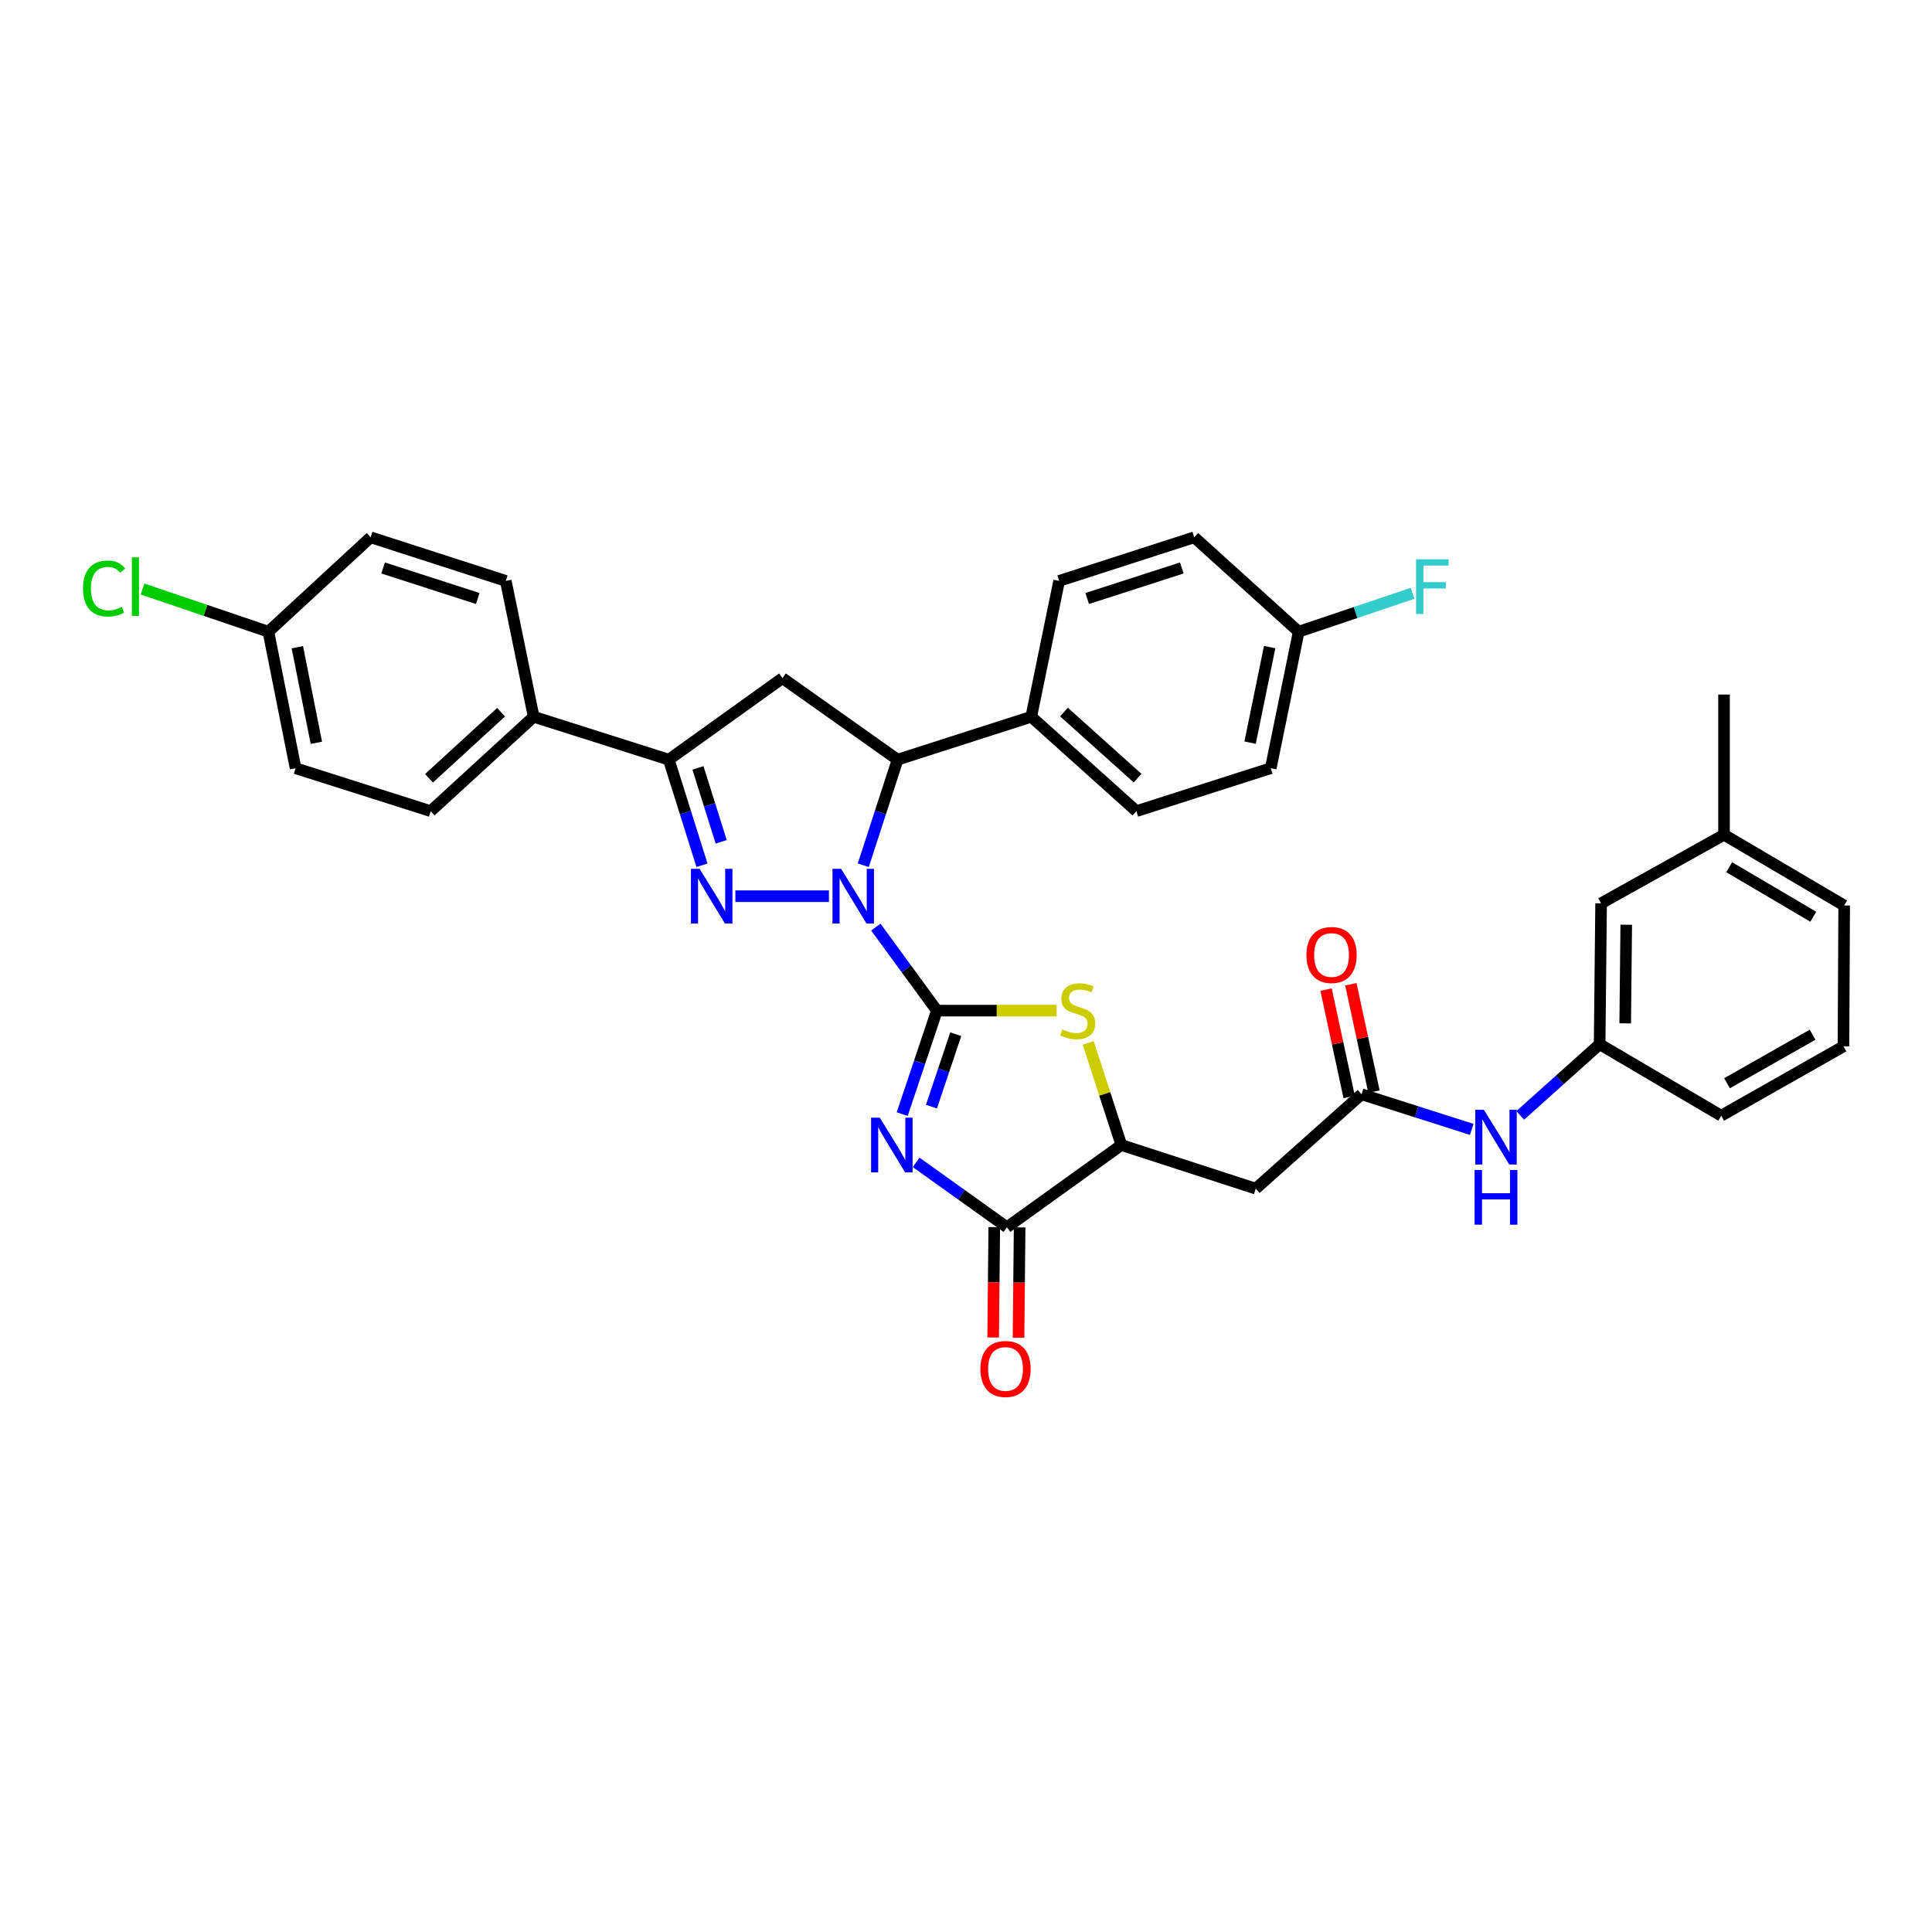 <?xml version='1.0' encoding='iso-8859-1'?>
<svg version='1.1' baseProfile='full'
              xmlns='http://www.w3.org/2000/svg'
                      xmlns:rdkit='http://www.rdkit.org/xml'
                      xmlns:xlink='http://www.w3.org/1999/xlink'
                  xml:space='preserve'
width='1000px' height='1000px' viewBox='0 0 1000 1000'>
<!-- END OF HEADER -->
<rect style='opacity:1.0;fill:#FFFFFF;stroke:none' width='1000' height='1000' x='0' y='0'> </rect>
<path class='bond-0' d='M 484.942,523.093 L 469.135,501.479' style='fill:none;fill-rule:evenodd;stroke:#000000;stroke-width:6px;stroke-linecap:butt;stroke-linejoin:miter;stroke-opacity:1' />
<path class='bond-0' d='M 469.135,501.479 L 453.329,479.865' style='fill:none;fill-rule:evenodd;stroke:#0000FF;stroke-width:6px;stroke-linecap:butt;stroke-linejoin:miter;stroke-opacity:1' />
<path class='bond-1' d='M 484.942,523.093 L 475.96,549.878' style='fill:none;fill-rule:evenodd;stroke:#000000;stroke-width:6px;stroke-linecap:butt;stroke-linejoin:miter;stroke-opacity:1' />
<path class='bond-1' d='M 475.96,549.878 L 466.977,576.662' style='fill:none;fill-rule:evenodd;stroke:#0000FF;stroke-width:6px;stroke-linecap:butt;stroke-linejoin:miter;stroke-opacity:1' />
<path class='bond-1' d='M 494.693,535.302 L 488.405,554.051' style='fill:none;fill-rule:evenodd;stroke:#000000;stroke-width:6px;stroke-linecap:butt;stroke-linejoin:miter;stroke-opacity:1' />
<path class='bond-1' d='M 488.405,554.051 L 482.117,572.801' style='fill:none;fill-rule:evenodd;stroke:#0000FF;stroke-width:6px;stroke-linecap:butt;stroke-linejoin:miter;stroke-opacity:1' />
<path class='bond-3' d='M 484.942,523.093 L 515.932,523.093' style='fill:none;fill-rule:evenodd;stroke:#000000;stroke-width:6px;stroke-linecap:butt;stroke-linejoin:miter;stroke-opacity:1' />
<path class='bond-3' d='M 515.932,523.093 L 546.922,523.093' style='fill:none;fill-rule:evenodd;stroke:#CCCC00;stroke-width:6px;stroke-linecap:butt;stroke-linejoin:miter;stroke-opacity:1' />
<path class='bond-2' d='M 429.06,463.87 L 380.628,463.87' style='fill:none;fill-rule:evenodd;stroke:#0000FF;stroke-width:6px;stroke-linecap:butt;stroke-linejoin:miter;stroke-opacity:1' />
<path class='bond-6' d='M 446.835,447.853 L 455.712,420.525' style='fill:none;fill-rule:evenodd;stroke:#0000FF;stroke-width:6px;stroke-linecap:butt;stroke-linejoin:miter;stroke-opacity:1' />
<path class='bond-6' d='M 455.712,420.525 L 464.589,393.198' style='fill:none;fill-rule:evenodd;stroke:#000000;stroke-width:6px;stroke-linecap:butt;stroke-linejoin:miter;stroke-opacity:1' />
<path class='bond-4' d='M 474.184,601.638 L 497.689,618.43' style='fill:none;fill-rule:evenodd;stroke:#0000FF;stroke-width:6px;stroke-linecap:butt;stroke-linejoin:miter;stroke-opacity:1' />
<path class='bond-4' d='M 497.689,618.43 L 521.193,635.223' style='fill:none;fill-rule:evenodd;stroke:#000000;stroke-width:6px;stroke-linecap:butt;stroke-linejoin:miter;stroke-opacity:1' />
<path class='bond-5' d='M 363.34,447.858 L 354.753,420.528' style='fill:none;fill-rule:evenodd;stroke:#0000FF;stroke-width:6px;stroke-linecap:butt;stroke-linejoin:miter;stroke-opacity:1' />
<path class='bond-5' d='M 354.753,420.528 L 346.165,393.198' style='fill:none;fill-rule:evenodd;stroke:#000000;stroke-width:6px;stroke-linecap:butt;stroke-linejoin:miter;stroke-opacity:1' />
<path class='bond-5' d='M 373.287,435.725 L 367.275,416.593' style='fill:none;fill-rule:evenodd;stroke:#0000FF;stroke-width:6px;stroke-linecap:butt;stroke-linejoin:miter;stroke-opacity:1' />
<path class='bond-5' d='M 367.275,416.593 L 361.264,397.462' style='fill:none;fill-rule:evenodd;stroke:#000000;stroke-width:6px;stroke-linecap:butt;stroke-linejoin:miter;stroke-opacity:1' />
<path class='bond-8' d='M 563.249,539.801 L 571.829,566.229' style='fill:none;fill-rule:evenodd;stroke:#CCCC00;stroke-width:6px;stroke-linecap:butt;stroke-linejoin:miter;stroke-opacity:1' />
<path class='bond-8' d='M 571.829,566.229 L 580.409,592.657' style='fill:none;fill-rule:evenodd;stroke:#000000;stroke-width:6px;stroke-linecap:butt;stroke-linejoin:miter;stroke-opacity:1' />
<path class='bond-14' d='M 514.631,635.157 L 514.343,663.715' style='fill:none;fill-rule:evenodd;stroke:#000000;stroke-width:6px;stroke-linecap:butt;stroke-linejoin:miter;stroke-opacity:1' />
<path class='bond-14' d='M 514.343,663.715 L 514.056,692.274' style='fill:none;fill-rule:evenodd;stroke:#FF0000;stroke-width:6px;stroke-linecap:butt;stroke-linejoin:miter;stroke-opacity:1' />
<path class='bond-14' d='M 527.756,635.289 L 527.469,663.847' style='fill:none;fill-rule:evenodd;stroke:#000000;stroke-width:6px;stroke-linecap:butt;stroke-linejoin:miter;stroke-opacity:1' />
<path class='bond-14' d='M 527.469,663.847 L 527.182,692.405' style='fill:none;fill-rule:evenodd;stroke:#FF0000;stroke-width:6px;stroke-linecap:butt;stroke-linejoin:miter;stroke-opacity:1' />
<path class='bond-35' d='M 521.193,635.223 L 580.409,592.657' style='fill:none;fill-rule:evenodd;stroke:#000000;stroke-width:6px;stroke-linecap:butt;stroke-linejoin:miter;stroke-opacity:1' />
<path class='bond-12' d='M 346.165,393.198 L 276.222,370.992' style='fill:none;fill-rule:evenodd;stroke:#000000;stroke-width:6px;stroke-linecap:butt;stroke-linejoin:miter;stroke-opacity:1' />
<path class='bond-36' d='M 346.165,393.198 L 405.009,351.011' style='fill:none;fill-rule:evenodd;stroke:#000000;stroke-width:6px;stroke-linecap:butt;stroke-linejoin:miter;stroke-opacity:1' />
<path class='bond-7' d='M 464.589,393.198 L 405.009,351.011' style='fill:none;fill-rule:evenodd;stroke:#000000;stroke-width:6px;stroke-linecap:butt;stroke-linejoin:miter;stroke-opacity:1' />
<path class='bond-13' d='M 464.589,393.198 L 533.78,370.992' style='fill:none;fill-rule:evenodd;stroke:#000000;stroke-width:6px;stroke-linecap:butt;stroke-linejoin:miter;stroke-opacity:1' />
<path class='bond-9' d='M 580.409,592.657 L 649.972,615.242' style='fill:none;fill-rule:evenodd;stroke:#000000;stroke-width:6px;stroke-linecap:butt;stroke-linejoin:miter;stroke-opacity:1' />
<path class='bond-10' d='M 649.972,615.242 L 704.739,566.389' style='fill:none;fill-rule:evenodd;stroke:#000000;stroke-width:6px;stroke-linecap:butt;stroke-linejoin:miter;stroke-opacity:1' />
<path class='bond-11' d='M 704.739,566.389 L 733.249,575.481' style='fill:none;fill-rule:evenodd;stroke:#000000;stroke-width:6px;stroke-linecap:butt;stroke-linejoin:miter;stroke-opacity:1' />
<path class='bond-11' d='M 733.249,575.481 L 761.759,584.573' style='fill:none;fill-rule:evenodd;stroke:#0000FF;stroke-width:6px;stroke-linecap:butt;stroke-linejoin:miter;stroke-opacity:1' />
<path class='bond-15' d='M 711.156,565.008 L 705.176,537.227' style='fill:none;fill-rule:evenodd;stroke:#000000;stroke-width:6px;stroke-linecap:butt;stroke-linejoin:miter;stroke-opacity:1' />
<path class='bond-15' d='M 705.176,537.227 L 699.197,509.446' style='fill:none;fill-rule:evenodd;stroke:#FF0000;stroke-width:6px;stroke-linecap:butt;stroke-linejoin:miter;stroke-opacity:1' />
<path class='bond-15' d='M 698.323,567.77 L 692.344,539.989' style='fill:none;fill-rule:evenodd;stroke:#000000;stroke-width:6px;stroke-linecap:butt;stroke-linejoin:miter;stroke-opacity:1' />
<path class='bond-15' d='M 692.344,539.989 L 686.364,512.208' style='fill:none;fill-rule:evenodd;stroke:#FF0000;stroke-width:6px;stroke-linecap:butt;stroke-linejoin:miter;stroke-opacity:1' />
<path class='bond-16' d='M 786.866,577.336 L 807.417,558.911' style='fill:none;fill-rule:evenodd;stroke:#0000FF;stroke-width:6px;stroke-linecap:butt;stroke-linejoin:miter;stroke-opacity:1' />
<path class='bond-16' d='M 807.417,558.911 L 827.969,540.486' style='fill:none;fill-rule:evenodd;stroke:#000000;stroke-width:6px;stroke-linecap:butt;stroke-linejoin:miter;stroke-opacity:1' />
<path class='bond-19' d='M 276.222,370.992 L 222.921,419.845' style='fill:none;fill-rule:evenodd;stroke:#000000;stroke-width:6px;stroke-linecap:butt;stroke-linejoin:miter;stroke-opacity:1' />
<path class='bond-19' d='M 259.358,368.643 L 222.047,402.84' style='fill:none;fill-rule:evenodd;stroke:#000000;stroke-width:6px;stroke-linecap:butt;stroke-linejoin:miter;stroke-opacity:1' />
<path class='bond-20' d='M 276.222,370.992 L 261.798,300.678' style='fill:none;fill-rule:evenodd;stroke:#000000;stroke-width:6px;stroke-linecap:butt;stroke-linejoin:miter;stroke-opacity:1' />
<path class='bond-17' d='M 533.78,370.992 L 588.19,419.845' style='fill:none;fill-rule:evenodd;stroke:#000000;stroke-width:6px;stroke-linecap:butt;stroke-linejoin:miter;stroke-opacity:1' />
<path class='bond-17' d='M 550.712,368.553 L 588.798,402.75' style='fill:none;fill-rule:evenodd;stroke:#000000;stroke-width:6px;stroke-linecap:butt;stroke-linejoin:miter;stroke-opacity:1' />
<path class='bond-18' d='M 533.78,370.992 L 548.205,300.678' style='fill:none;fill-rule:evenodd;stroke:#000000;stroke-width:6px;stroke-linecap:butt;stroke-linejoin:miter;stroke-opacity:1' />
<path class='bond-21' d='M 827.969,540.486 L 828.727,467.56' style='fill:none;fill-rule:evenodd;stroke:#000000;stroke-width:6px;stroke-linecap:butt;stroke-linejoin:miter;stroke-opacity:1' />
<path class='bond-21' d='M 841.208,529.683 L 841.739,478.636' style='fill:none;fill-rule:evenodd;stroke:#000000;stroke-width:6px;stroke-linecap:butt;stroke-linejoin:miter;stroke-opacity:1' />
<path class='bond-32' d='M 827.969,540.486 L 890.889,577.481' style='fill:none;fill-rule:evenodd;stroke:#000000;stroke-width:6px;stroke-linecap:butt;stroke-linejoin:miter;stroke-opacity:1' />
<path class='bond-25' d='M 588.19,419.845 L 657.739,397.625' style='fill:none;fill-rule:evenodd;stroke:#000000;stroke-width:6px;stroke-linecap:butt;stroke-linejoin:miter;stroke-opacity:1' />
<path class='bond-27' d='M 548.205,300.678 L 618.148,278.1' style='fill:none;fill-rule:evenodd;stroke:#000000;stroke-width:6px;stroke-linecap:butt;stroke-linejoin:miter;stroke-opacity:1' />
<path class='bond-27' d='M 562.729,309.783 L 611.689,293.979' style='fill:none;fill-rule:evenodd;stroke:#000000;stroke-width:6px;stroke-linecap:butt;stroke-linejoin:miter;stroke-opacity:1' />
<path class='bond-26' d='M 222.921,419.845 L 152.986,397.625' style='fill:none;fill-rule:evenodd;stroke:#000000;stroke-width:6px;stroke-linecap:butt;stroke-linejoin:miter;stroke-opacity:1' />
<path class='bond-24' d='M 261.798,300.678 L 191.84,278.1' style='fill:none;fill-rule:evenodd;stroke:#000000;stroke-width:6px;stroke-linecap:butt;stroke-linejoin:miter;stroke-opacity:1' />
<path class='bond-24' d='M 247.273,309.783 L 198.302,293.979' style='fill:none;fill-rule:evenodd;stroke:#000000;stroke-width:6px;stroke-linecap:butt;stroke-linejoin:miter;stroke-opacity:1' />
<path class='bond-30' d='M 828.727,467.56 L 892.355,432.06' style='fill:none;fill-rule:evenodd;stroke:#000000;stroke-width:6px;stroke-linecap:butt;stroke-linejoin:miter;stroke-opacity:1' />
<path class='bond-22' d='M 138.918,326.967 L 191.84,278.1' style='fill:none;fill-rule:evenodd;stroke:#000000;stroke-width:6px;stroke-linecap:butt;stroke-linejoin:miter;stroke-opacity:1' />
<path class='bond-28' d='M 138.918,326.967 L 106.333,315.923' style='fill:none;fill-rule:evenodd;stroke:#000000;stroke-width:6px;stroke-linecap:butt;stroke-linejoin:miter;stroke-opacity:1' />
<path class='bond-28' d='M 106.333,315.923 L 73.748,304.878' style='fill:none;fill-rule:evenodd;stroke:#00CC00;stroke-width:6px;stroke-linecap:butt;stroke-linejoin:miter;stroke-opacity:1' />
<path class='bond-38' d='M 138.918,326.967 L 152.986,397.625' style='fill:none;fill-rule:evenodd;stroke:#000000;stroke-width:6px;stroke-linecap:butt;stroke-linejoin:miter;stroke-opacity:1' />
<path class='bond-38' d='M 153.902,335.003 L 163.75,384.463' style='fill:none;fill-rule:evenodd;stroke:#000000;stroke-width:6px;stroke-linecap:butt;stroke-linejoin:miter;stroke-opacity:1' />
<path class='bond-23' d='M 672.2,326.967 L 618.148,278.1' style='fill:none;fill-rule:evenodd;stroke:#000000;stroke-width:6px;stroke-linecap:butt;stroke-linejoin:miter;stroke-opacity:1' />
<path class='bond-29' d='M 672.2,326.967 L 701.666,317.031' style='fill:none;fill-rule:evenodd;stroke:#000000;stroke-width:6px;stroke-linecap:butt;stroke-linejoin:miter;stroke-opacity:1' />
<path class='bond-29' d='M 701.666,317.031 L 731.132,307.094' style='fill:none;fill-rule:evenodd;stroke:#33CCCC;stroke-width:6px;stroke-linecap:butt;stroke-linejoin:miter;stroke-opacity:1' />
<path class='bond-37' d='M 672.2,326.967 L 657.739,397.625' style='fill:none;fill-rule:evenodd;stroke:#000000;stroke-width:6px;stroke-linecap:butt;stroke-linejoin:miter;stroke-opacity:1' />
<path class='bond-37' d='M 657.171,334.934 L 647.048,384.394' style='fill:none;fill-rule:evenodd;stroke:#000000;stroke-width:6px;stroke-linecap:butt;stroke-linejoin:miter;stroke-opacity:1' />
<path class='bond-34' d='M 892.355,432.06 L 892.355,359.507' style='fill:none;fill-rule:evenodd;stroke:#000000;stroke-width:6px;stroke-linecap:butt;stroke-linejoin:miter;stroke-opacity:1' />
<path class='bond-39' d='M 892.355,432.06 L 954.545,468.683' style='fill:none;fill-rule:evenodd;stroke:#000000;stroke-width:6px;stroke-linecap:butt;stroke-linejoin:miter;stroke-opacity:1' />
<path class='bond-39' d='M 895.022,448.865 L 938.556,474.501' style='fill:none;fill-rule:evenodd;stroke:#000000;stroke-width:6px;stroke-linecap:butt;stroke-linejoin:miter;stroke-opacity:1' />
<path class='bond-31' d='M 954.174,541.594 L 890.889,577.481' style='fill:none;fill-rule:evenodd;stroke:#000000;stroke-width:6px;stroke-linecap:butt;stroke-linejoin:miter;stroke-opacity:1' />
<path class='bond-31' d='M 938.206,535.559 L 893.907,560.679' style='fill:none;fill-rule:evenodd;stroke:#000000;stroke-width:6px;stroke-linecap:butt;stroke-linejoin:miter;stroke-opacity:1' />
<path class='bond-33' d='M 954.174,541.594 L 954.545,468.683' style='fill:none;fill-rule:evenodd;stroke:#000000;stroke-width:6px;stroke-linecap:butt;stroke-linejoin:miter;stroke-opacity:1' />
<path  class='atom-1' d='M 435.372 449.71
L 444.652 464.71
Q 445.572 466.19, 447.052 468.87
Q 448.532 471.55, 448.612 471.71
L 448.612 449.71
L 452.372 449.71
L 452.372 478.03
L 448.492 478.03
L 438.532 461.63
Q 437.372 459.71, 436.132 457.51
Q 434.932 455.31, 434.572 454.63
L 434.572 478.03
L 430.892 478.03
L 430.892 449.71
L 435.372 449.71
' fill='#0000FF'/>
<path  class='atom-2' d='M 455.353 578.497
L 464.633 593.497
Q 465.553 594.977, 467.033 597.657
Q 468.513 600.337, 468.593 600.497
L 468.593 578.497
L 472.353 578.497
L 472.353 606.817
L 468.473 606.817
L 458.513 590.417
Q 457.353 588.497, 456.113 586.297
Q 454.913 584.097, 454.553 583.417
L 454.553 606.817
L 450.873 606.817
L 450.873 578.497
L 455.353 578.497
' fill='#0000FF'/>
<path  class='atom-3' d='M 362.111 449.71
L 371.391 464.71
Q 372.311 466.19, 373.791 468.87
Q 375.271 471.55, 375.351 471.71
L 375.351 449.71
L 379.111 449.71
L 379.111 478.03
L 375.231 478.03
L 365.271 461.63
Q 364.111 459.71, 362.871 457.51
Q 361.671 455.31, 361.311 454.63
L 361.311 478.03
L 357.631 478.03
L 357.631 449.71
L 362.111 449.71
' fill='#0000FF'/>
<path  class='atom-4' d='M 549.824 532.813
Q 550.144 532.933, 551.464 533.493
Q 552.784 534.053, 554.224 534.413
Q 555.704 534.733, 557.144 534.733
Q 559.824 534.733, 561.384 533.453
Q 562.944 532.133, 562.944 529.853
Q 562.944 528.293, 562.144 527.333
Q 561.384 526.373, 560.184 525.853
Q 558.984 525.333, 556.984 524.733
Q 554.464 523.973, 552.944 523.253
Q 551.464 522.533, 550.384 521.013
Q 549.344 519.493, 549.344 516.933
Q 549.344 513.373, 551.744 511.173
Q 554.184 508.973, 558.984 508.973
Q 562.264 508.973, 565.984 510.533
L 565.064 513.613
Q 561.664 512.213, 559.104 512.213
Q 556.344 512.213, 554.824 513.373
Q 553.304 514.493, 553.344 516.453
Q 553.344 517.973, 554.104 518.893
Q 554.904 519.813, 556.024 520.333
Q 557.184 520.853, 559.104 521.453
Q 561.664 522.253, 563.184 523.053
Q 564.704 523.853, 565.784 525.493
Q 566.904 527.093, 566.904 529.853
Q 566.904 533.773, 564.264 535.893
Q 561.664 537.973, 557.304 537.973
Q 554.784 537.973, 552.864 537.413
Q 550.984 536.893, 548.744 535.973
L 549.824 532.813
' fill='#CCCC00'/>
<path  class='atom-12' d='M 768.065 574.42
L 777.345 589.42
Q 778.265 590.9, 779.745 593.58
Q 781.225 596.26, 781.305 596.42
L 781.305 574.42
L 785.065 574.42
L 785.065 602.74
L 781.185 602.74
L 771.225 586.34
Q 770.065 584.42, 768.825 582.22
Q 767.625 580.02, 767.265 579.34
L 767.265 602.74
L 763.585 602.74
L 763.585 574.42
L 768.065 574.42
' fill='#0000FF'/>
<path  class='atom-12' d='M 763.245 605.572
L 767.085 605.572
L 767.085 617.612
L 781.565 617.612
L 781.565 605.572
L 785.405 605.572
L 785.405 633.892
L 781.565 633.892
L 781.565 620.812
L 767.085 620.812
L 767.085 633.892
L 763.245 633.892
L 763.245 605.572
' fill='#0000FF'/>
<path  class='atom-15' d='M 507.457 708.571
Q 507.457 701.771, 510.817 697.971
Q 514.177 694.171, 520.457 694.171
Q 526.737 694.171, 530.097 697.971
Q 533.457 701.771, 533.457 708.571
Q 533.457 715.451, 530.057 719.371
Q 526.657 723.251, 520.457 723.251
Q 514.217 723.251, 510.817 719.371
Q 507.457 715.491, 507.457 708.571
M 520.457 720.051
Q 524.777 720.051, 527.097 717.171
Q 529.457 714.251, 529.457 708.571
Q 529.457 703.011, 527.097 700.211
Q 524.777 697.371, 520.457 697.371
Q 516.137 697.371, 513.777 700.171
Q 511.457 702.971, 511.457 708.571
Q 511.457 714.291, 513.777 717.171
Q 516.137 720.051, 520.457 720.051
' fill='#FF0000'/>
<path  class='atom-16' d='M 676.206 494.302
Q 676.206 487.502, 679.566 483.702
Q 682.926 479.902, 689.206 479.902
Q 695.486 479.902, 698.846 483.702
Q 702.206 487.502, 702.206 494.302
Q 702.206 501.182, 698.806 505.102
Q 695.406 508.982, 689.206 508.982
Q 682.966 508.982, 679.566 505.102
Q 676.206 501.222, 676.206 494.302
M 689.206 505.782
Q 693.526 505.782, 695.846 502.902
Q 698.206 499.982, 698.206 494.302
Q 698.206 488.742, 695.846 485.942
Q 693.526 483.102, 689.206 483.102
Q 684.886 483.102, 682.526 485.902
Q 680.206 488.702, 680.206 494.302
Q 680.206 500.022, 682.526 502.902
Q 684.886 505.782, 689.206 505.782
' fill='#FF0000'/>
<path  class='atom-29' d='M 42.971 304.619
Q 42.971 297.579, 46.251 293.899
Q 49.571 290.179, 55.851 290.179
Q 61.691 290.179, 64.811 294.299
L 62.171 296.459
Q 59.891 293.459, 55.851 293.459
Q 51.571 293.459, 49.291 296.339
Q 47.051 299.179, 47.051 304.619
Q 47.051 310.219, 49.371 313.099
Q 51.731 315.979, 56.291 315.979
Q 59.411 315.979, 63.051 314.099
L 64.171 317.099
Q 62.691 318.059, 60.451 318.619
Q 58.211 319.179, 55.731 319.179
Q 49.571 319.179, 46.251 315.419
Q 42.971 311.659, 42.971 304.619
' fill='#00CC00'/>
<path  class='atom-29' d='M 68.251 288.459
L 71.931 288.459
L 71.931 318.819
L 68.251 318.819
L 68.251 288.459
' fill='#00CC00'/>
<path  class='atom-30' d='M 732.957 289.479
L 749.797 289.479
L 749.797 292.719
L 736.757 292.719
L 736.757 301.319
L 748.357 301.319
L 748.357 304.599
L 736.757 304.599
L 736.757 317.799
L 732.957 317.799
L 732.957 289.479
' fill='#33CCCC'/>
</svg>
